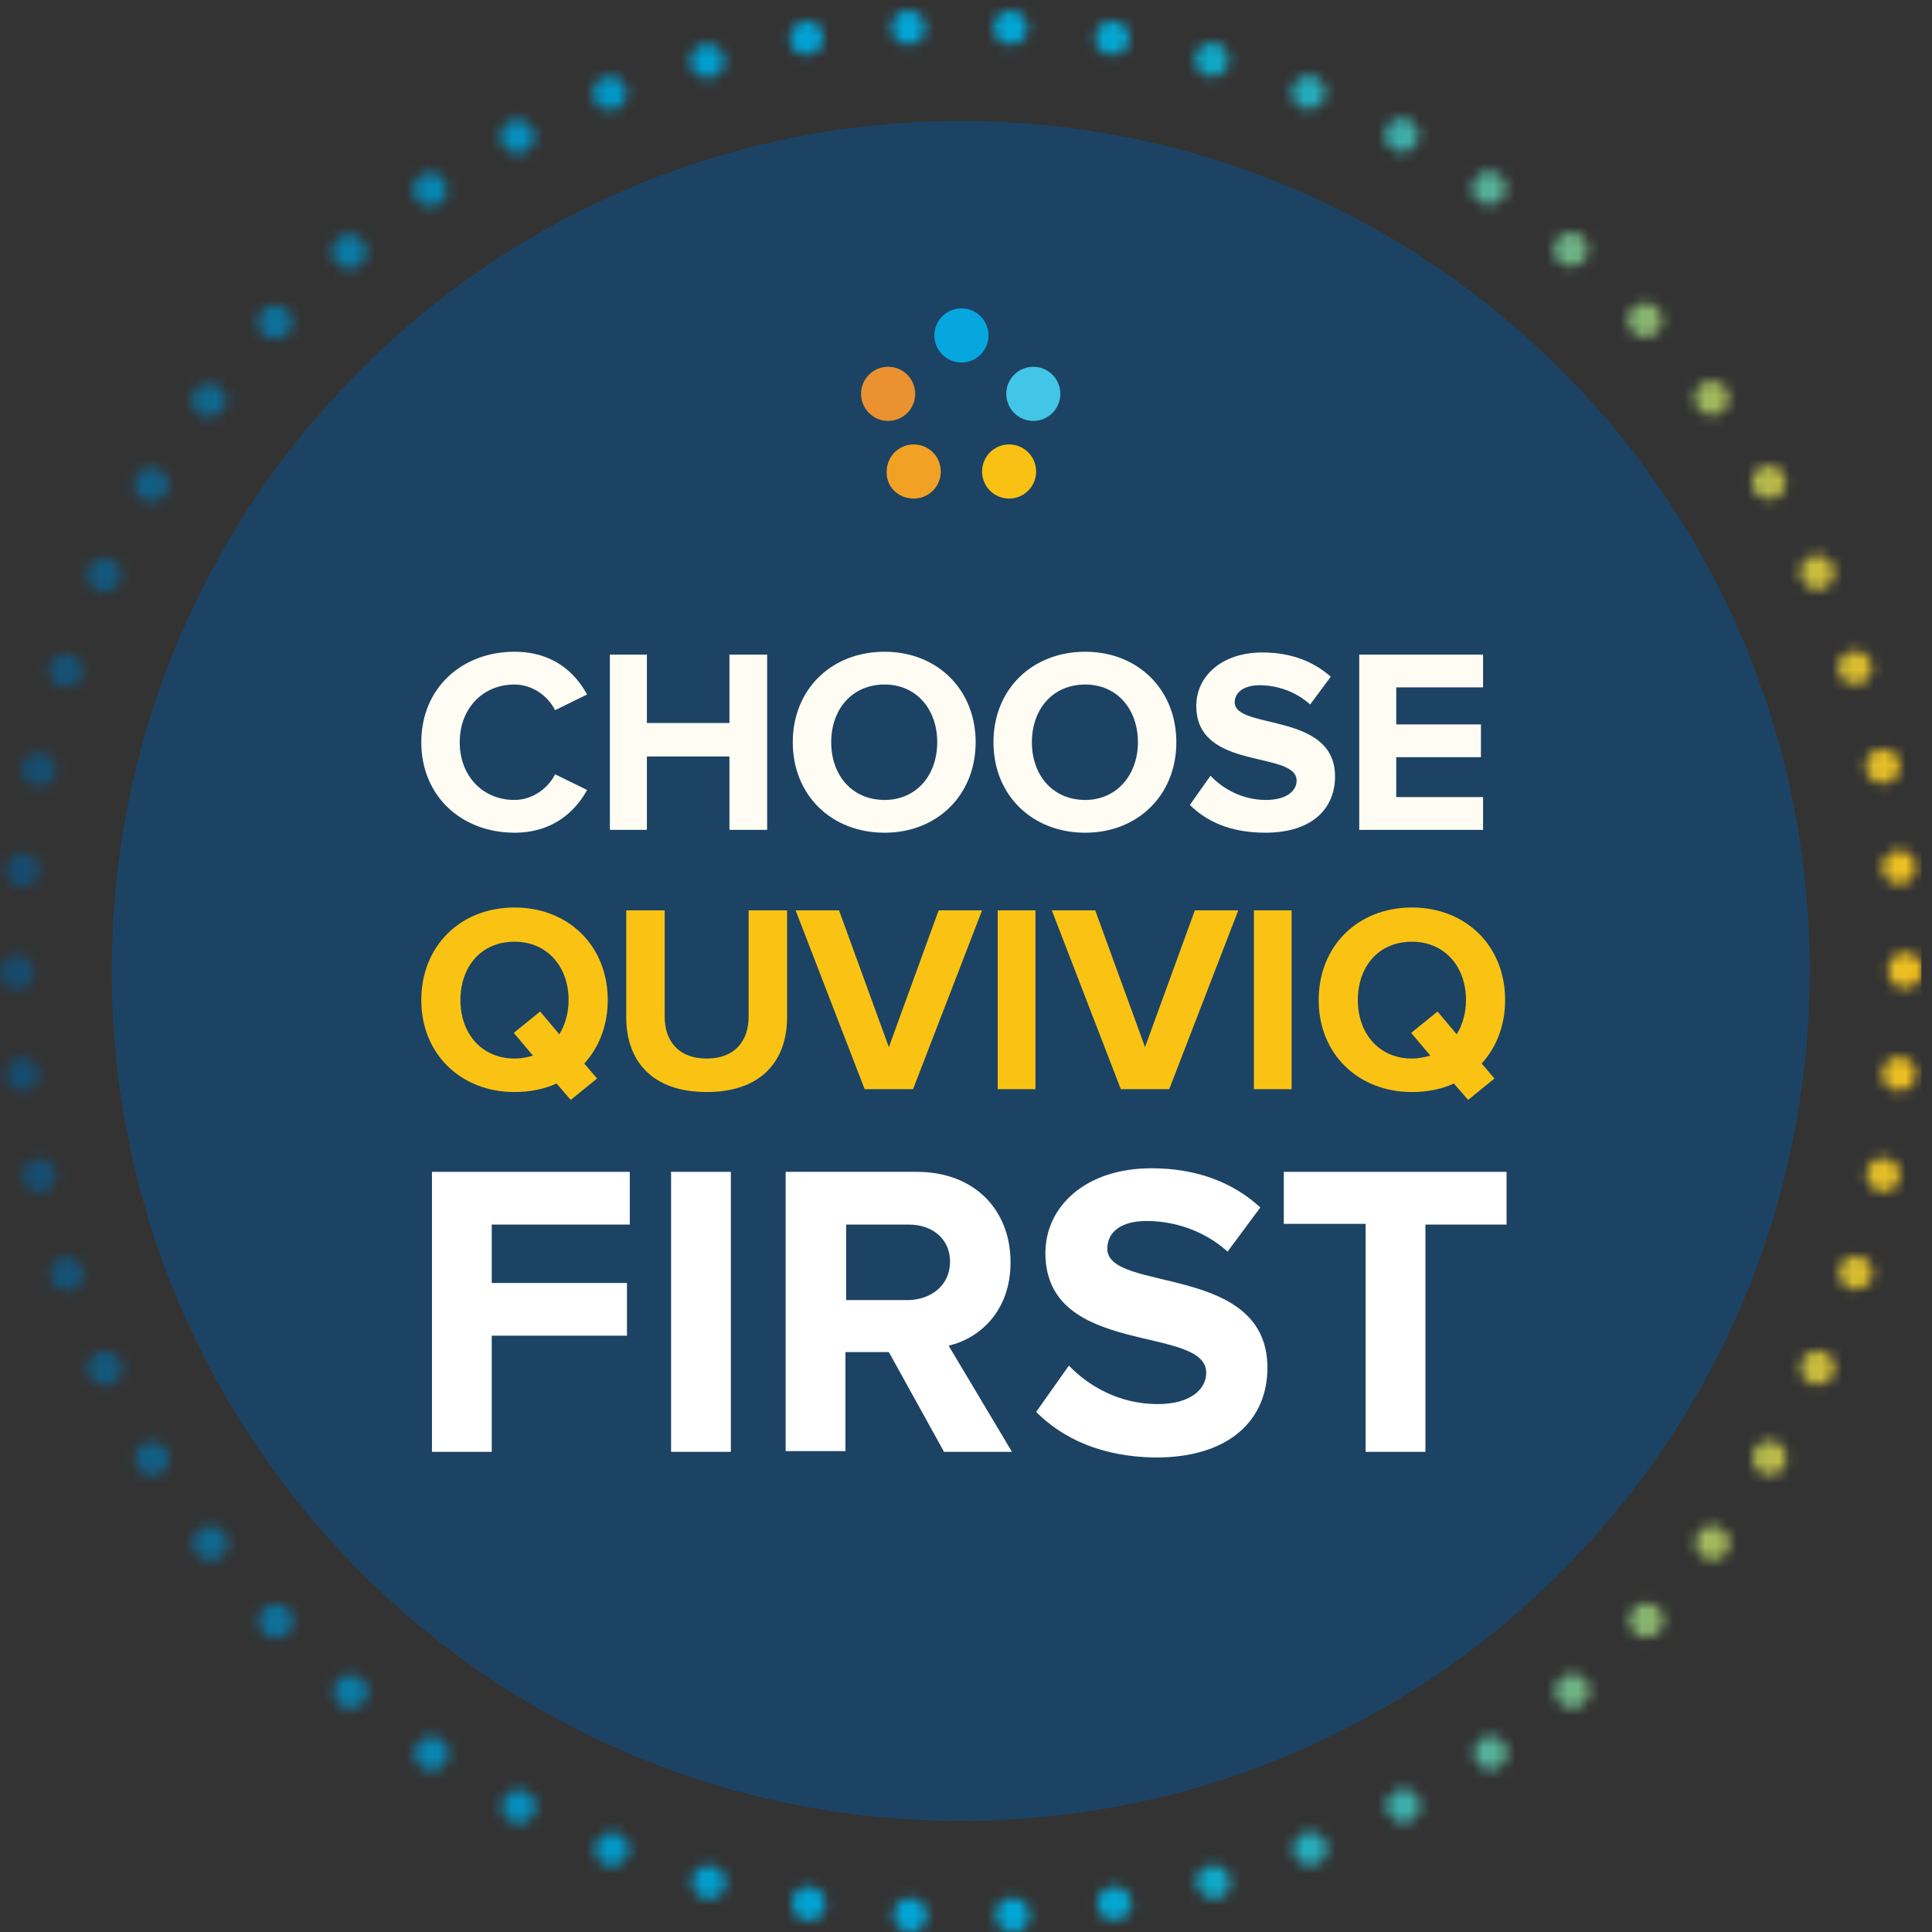 <?xml version="1.0" encoding="UTF-8"?>
<svg xmlns="http://www.w3.org/2000/svg" width="183" height="183" viewBox="0 0 183 183" fill="none">
  <rect x="0" y="0" width="183" height="183" fill="#333333" stroke="none"/>
  <g clip-path="url(#clip0_574_241946)">
    <mask id="mask0_574_241946" style="mask-type:luminance" maskUnits="userSpaceOnUse" x="0" y="0" width="183" height="183">
      <path d="M86.147 183C85.27 182.932 84.596 182.19 84.596 181.313C84.664 180.435 85.405 179.761 86.281 179.761C87.158 179.828 87.832 180.57 87.832 181.448C87.764 182.325 87.09 183 86.214 183H86.147ZM94.303 181.448C94.236 180.57 94.91 179.761 95.853 179.761C96.73 179.693 97.471 180.368 97.538 181.313C97.606 182.19 96.932 183 96.055 183H95.988C95.044 183 94.303 182.325 94.303 181.448ZM76.373 181.92C75.496 181.785 74.89 180.975 75.024 180.031C75.159 179.153 75.968 178.546 76.844 178.681C77.721 178.816 78.327 179.693 78.193 180.57C78.058 181.38 77.384 181.92 76.642 181.92C76.507 181.92 76.44 181.92 76.373 181.92ZM103.942 180.57C103.807 179.693 104.414 178.883 105.29 178.681C106.167 178.546 106.976 179.153 107.178 180.031C107.313 180.908 106.706 181.718 105.83 181.853C105.762 181.853 105.627 181.853 105.56 181.853C104.751 181.92 104.077 181.38 103.942 180.57ZM66.733 179.828C65.857 179.558 65.385 178.681 65.587 177.871C65.79 176.994 66.733 176.521 67.542 176.724C68.418 176.994 68.89 177.871 68.688 178.681C68.486 179.423 67.879 179.896 67.138 179.896C67.003 179.896 66.868 179.828 66.733 179.828ZM113.379 178.681C113.11 177.804 113.649 176.926 114.525 176.724C115.401 176.454 116.278 176.994 116.48 177.871C116.75 178.748 116.21 179.626 115.334 179.828C115.199 179.896 115.064 179.896 114.93 179.896C114.256 179.828 113.649 179.356 113.379 178.681ZM57.364 176.656C56.555 176.319 56.15 175.374 56.487 174.564C56.824 173.755 57.768 173.35 58.577 173.687C59.386 174.025 59.79 174.969 59.453 175.779C59.184 176.386 58.577 176.791 57.97 176.791C57.768 176.791 57.566 176.724 57.364 176.656ZM122.614 175.712C122.277 174.902 122.681 173.957 123.49 173.62C124.299 173.282 125.243 173.687 125.58 174.497C125.917 175.307 125.513 176.252 124.704 176.589C124.501 176.656 124.299 176.724 124.097 176.724C123.49 176.724 122.884 176.386 122.614 175.712ZM48.398 172.54C47.59 172.135 47.32 171.123 47.724 170.381C48.129 169.571 49.14 169.301 49.882 169.706C50.69 170.111 50.96 171.123 50.556 171.865C50.286 172.405 49.747 172.742 49.14 172.742C48.938 172.675 48.668 172.675 48.398 172.54ZM131.512 171.798C131.107 170.988 131.377 170.043 132.186 169.638C132.995 169.233 133.939 169.503 134.343 170.313C134.747 171.123 134.478 172.068 133.669 172.472C133.399 172.607 133.197 172.675 132.927 172.675C132.321 172.675 131.781 172.338 131.512 171.798ZM39.973 167.411C39.231 166.939 39.029 165.927 39.568 165.184C40.04 164.442 41.051 164.24 41.793 164.779C42.534 165.252 42.736 166.264 42.197 167.006C41.86 167.479 41.388 167.749 40.849 167.749C40.579 167.681 40.242 167.614 39.973 167.411ZM139.87 166.939C139.399 166.197 139.601 165.184 140.275 164.712C141.016 164.24 142.027 164.442 142.499 165.117C142.971 165.859 142.769 166.871 142.095 167.344C141.825 167.546 141.488 167.614 141.219 167.614C140.679 167.681 140.207 167.411 139.87 166.939ZM32.153 161.473C31.479 160.866 31.412 159.853 31.951 159.178C32.49 158.504 33.502 158.436 34.243 158.976C34.917 159.583 34.984 160.596 34.445 161.27C34.108 161.675 33.636 161.81 33.232 161.81C32.827 161.878 32.423 161.743 32.153 161.473ZM147.69 161.203C147.083 160.528 147.218 159.516 147.892 158.909C148.566 158.301 149.577 158.436 150.184 159.111C150.79 159.786 150.656 160.798 149.981 161.405C149.712 161.675 149.307 161.81 148.903 161.81C148.431 161.81 147.959 161.608 147.69 161.203ZM24.941 154.657C24.334 153.982 24.334 152.97 25.008 152.363C25.682 151.755 26.693 151.755 27.3 152.43C27.907 153.105 27.907 154.117 27.233 154.725C26.896 154.995 26.558 155.197 26.087 155.197C25.682 155.197 25.278 154.995 24.941 154.657ZM154.835 154.657C154.161 154.05 154.161 153.038 154.767 152.363C155.374 151.688 156.385 151.688 157.059 152.295C157.733 152.903 157.733 153.915 157.127 154.59C156.79 154.927 156.385 155.062 155.981 155.062C155.509 155.13 155.104 154.995 154.835 154.657ZM18.604 147.167C18.065 146.424 18.2 145.412 18.942 144.872C19.616 144.332 20.627 144.467 21.233 145.142C21.773 145.884 21.638 146.897 20.964 147.437C20.694 147.639 20.357 147.774 19.953 147.774C19.346 147.774 18.874 147.571 18.604 147.167ZM161.239 147.437C160.497 146.897 160.362 145.884 160.901 145.142C161.441 144.4 162.452 144.332 163.193 144.872C163.935 145.412 164.002 146.424 163.463 147.167C163.126 147.571 162.654 147.774 162.182 147.774C161.845 147.706 161.508 147.639 161.239 147.437ZM13.01 139.001C12.538 138.259 12.807 137.247 13.549 136.774C14.29 136.302 15.302 136.572 15.773 137.314C16.245 138.056 15.976 139.069 15.234 139.541C14.964 139.676 14.695 139.811 14.425 139.811C13.886 139.811 13.347 139.541 13.01 139.001ZM166.766 139.474C166.024 139.001 165.755 138.056 166.227 137.247C166.699 136.504 167.642 136.234 168.451 136.707C169.193 137.179 169.462 138.124 168.99 138.934C168.721 139.474 168.181 139.744 167.642 139.744C167.373 139.744 167.036 139.609 166.766 139.474ZM8.426 130.296C8.021 129.486 8.426 128.541 9.235 128.137C10.044 127.732 10.987 128.137 11.392 128.946C11.796 129.756 11.392 130.701 10.583 131.106C10.381 131.241 10.111 131.241 9.909 131.241C9.302 131.241 8.696 130.903 8.426 130.296ZM171.484 131.038C170.676 130.633 170.339 129.689 170.676 128.879C171.08 128.069 172.024 127.732 172.833 128.069C173.641 128.474 173.979 129.419 173.641 130.229C173.372 130.836 172.765 131.173 172.159 131.173C171.956 131.173 171.754 131.106 171.484 131.038ZM4.786 121.186C4.516 120.376 4.921 119.431 5.797 119.161C6.606 118.891 7.55 119.296 7.819 120.174C8.089 120.983 7.684 121.928 6.808 122.198C6.673 122.266 6.471 122.266 6.269 122.266C5.662 122.266 4.988 121.861 4.786 121.186ZM175.259 122.063C174.45 121.793 173.979 120.848 174.248 120.039C174.518 119.229 175.461 118.757 176.27 119.026C177.079 119.296 177.551 120.241 177.281 121.051C177.079 121.726 176.405 122.131 175.731 122.131C175.596 122.198 175.394 122.131 175.259 122.063ZM2.157 111.671C1.955 110.794 2.494 109.916 3.37 109.781C4.247 109.579 5.123 110.119 5.258 110.996C5.46 111.873 4.921 112.751 4.044 112.886C3.91 112.953 3.842 112.953 3.707 112.953C2.966 112.953 2.292 112.413 2.157 111.671ZM178.023 112.818C177.147 112.616 176.607 111.738 176.81 110.929C177.012 110.051 177.821 109.511 178.697 109.714C179.573 109.916 180.113 110.794 179.91 111.603C179.776 112.346 179.101 112.886 178.36 112.886C178.225 112.818 178.09 112.818 178.023 112.818ZM0.539 101.953C0.472 101.076 1.079 100.266 1.955 100.199C2.831 100.131 3.64 100.739 3.707 101.616C3.775 102.493 3.168 103.303 2.292 103.371H2.157C1.348 103.371 0.607 102.763 0.539 101.953ZM179.708 103.303C178.832 103.236 178.158 102.426 178.293 101.549C178.36 100.671 179.169 99.996 180.045 100.131C180.921 100.199 181.596 101.009 181.461 101.886C181.393 102.696 180.652 103.303 179.843 103.303C179.843 103.303 179.776 103.303 179.708 103.303ZM0 92.101C0 91.224 0.741 90.481 1.618 90.481C2.494 90.481 3.236 91.224 3.236 92.101C3.236 92.978 2.494 93.721 1.618 93.721C0.741 93.721 0 92.978 0 92.101ZM178.832 91.966V91.898V91.831C178.832 90.954 179.573 90.212 180.45 90.212C181.326 90.212 182.067 90.954 182.067 91.831V91.898V91.966C182.067 92.843 181.326 93.586 180.45 93.586C179.506 93.586 178.832 92.911 178.832 91.966ZM1.955 84.003C1.079 83.936 0.404 83.126 0.539 82.249C0.607 81.371 1.416 80.696 2.292 80.831C3.168 80.899 3.842 81.709 3.707 82.586C3.64 83.396 2.899 84.003 2.09 84.003H1.955ZM178.293 82.316C178.225 81.439 178.832 80.629 179.708 80.561C180.584 80.494 181.393 81.101 181.461 81.979C181.528 82.856 180.921 83.666 180.045 83.733H179.843C179.101 83.733 178.36 83.126 178.293 82.316ZM3.303 74.421C2.427 74.218 1.887 73.341 2.09 72.531C2.292 71.654 3.168 71.114 4.044 71.316C4.921 71.519 5.46 72.396 5.258 73.206C5.123 73.948 4.449 74.488 3.707 74.488C3.573 74.488 3.438 74.421 3.303 74.421ZM176.742 72.936C176.54 72.059 177.079 71.181 177.956 70.979C178.832 70.776 179.708 71.316 179.91 72.194C180.113 73.071 179.573 73.948 178.697 74.151C178.562 74.151 178.427 74.218 178.36 74.218C177.551 74.218 176.877 73.678 176.742 72.936ZM5.73 65.04C4.921 64.771 4.449 63.826 4.719 63.016C4.988 62.206 5.932 61.734 6.741 62.004C7.55 62.274 8.021 63.218 7.752 64.028C7.55 64.703 6.876 65.108 6.201 65.108C6.067 65.108 5.932 65.108 5.73 65.04ZM174.181 63.758C173.911 62.949 174.316 62.004 175.192 61.734C176.001 61.464 176.944 61.869 177.214 62.746C177.484 63.556 177.079 64.501 176.203 64.771C176.001 64.838 175.866 64.838 175.664 64.838C175.057 64.838 174.383 64.433 174.181 63.758ZM9.167 55.93C8.359 55.526 8.021 54.581 8.359 53.771C8.763 52.961 9.707 52.624 10.516 52.961C11.324 53.366 11.662 54.311 11.324 55.121C11.055 55.728 10.448 56.065 9.841 56.065C9.572 56.133 9.37 56.065 9.167 55.93ZM170.676 54.918C170.271 54.108 170.608 53.164 171.417 52.759C172.226 52.354 173.17 52.691 173.574 53.569C173.979 54.378 173.574 55.323 172.765 55.728C172.563 55.863 172.293 55.863 172.091 55.863C171.484 55.863 170.945 55.526 170.676 54.918ZM13.482 47.293C12.74 46.82 12.47 45.808 12.942 45.066C13.414 44.323 14.358 44.053 15.167 44.526C15.908 44.998 16.178 45.943 15.706 46.753C15.369 47.225 14.897 47.563 14.29 47.563C14.088 47.563 13.751 47.495 13.482 47.293ZM166.159 46.55C165.687 45.808 165.957 44.796 166.699 44.323C167.44 43.851 168.451 44.121 168.923 44.863C169.395 45.606 169.125 46.618 168.384 47.09C168.114 47.225 167.844 47.293 167.575 47.293C167.036 47.293 166.496 47.023 166.159 46.55ZM18.807 39.195C18.133 38.655 17.998 37.643 18.47 36.968C19.009 36.293 20.02 36.158 20.762 36.63C21.436 37.17 21.638 38.183 21.099 38.857C20.762 39.262 20.29 39.465 19.818 39.465C19.413 39.532 19.076 39.397 18.807 39.195ZM160.834 38.655C160.295 37.98 160.43 36.968 161.104 36.428C161.845 35.888 162.856 36.023 163.396 36.698C163.935 37.373 163.8 38.453 163.126 38.992C162.856 39.195 162.519 39.33 162.182 39.33C161.643 39.33 161.171 39.127 160.834 38.655ZM24.941 31.704C24.267 31.097 24.267 30.085 24.873 29.41C25.48 28.735 26.491 28.735 27.165 29.342C27.839 29.95 27.839 30.962 27.233 31.637C26.896 31.974 26.491 32.109 26.087 32.109C25.615 32.109 25.278 31.974 24.941 31.704ZM154.633 31.434C154.026 30.759 154.026 29.747 154.7 29.14C155.374 28.533 156.385 28.533 156.992 29.207C157.599 29.882 157.599 30.895 156.924 31.502C156.655 31.772 156.183 31.974 155.846 31.974C155.374 31.907 154.97 31.772 154.633 31.434ZM31.816 24.889C31.277 24.214 31.344 23.201 32.019 22.594C32.693 21.987 33.704 22.122 34.31 22.797C34.917 23.471 34.782 24.484 34.108 25.091C33.839 25.361 33.434 25.496 33.097 25.496C32.625 25.428 32.153 25.226 31.816 24.889ZM147.757 24.889C147.083 24.349 147.016 23.269 147.555 22.594C148.161 21.919 149.173 21.852 149.847 22.392C150.521 22.931 150.588 24.011 150.049 24.686C149.712 25.023 149.307 25.226 148.836 25.226C148.431 25.293 148.027 25.159 147.757 24.889ZM39.433 18.883C38.962 18.14 39.096 17.128 39.838 16.656C40.579 16.116 41.59 16.318 42.062 17.061C42.534 17.803 42.399 18.815 41.658 19.288C41.388 19.49 41.051 19.557 40.782 19.557C40.242 19.557 39.703 19.355 39.433 18.883ZM140.14 19.152C139.399 18.68 139.196 17.668 139.736 16.926C140.207 16.183 141.219 15.981 141.96 16.521C142.701 16.993 142.904 18.005 142.364 18.748C142.027 19.22 141.556 19.422 141.016 19.422C140.747 19.422 140.477 19.355 140.14 19.152ZM47.59 13.687C47.185 12.877 47.455 11.932 48.264 11.527C49.073 11.122 50.016 11.392 50.421 12.202C50.825 13.012 50.556 13.956 49.747 14.361C49.477 14.496 49.275 14.564 49.005 14.564C48.466 14.564 47.927 14.226 47.59 13.687ZM132.051 14.226C131.242 13.821 130.973 12.809 131.377 12.067C131.781 11.257 132.793 10.987 133.534 11.392C134.343 11.797 134.613 12.809 134.208 13.552C133.939 14.091 133.399 14.429 132.793 14.429C132.523 14.429 132.253 14.361 132.051 14.226ZM56.285 9.435C55.948 8.625 56.353 7.681 57.161 7.343C57.97 7.006 58.914 7.411 59.251 8.22C59.588 9.03 59.184 9.975 58.375 10.312C58.173 10.447 57.97 10.447 57.836 10.447C57.161 10.447 56.555 10.11 56.285 9.435ZM123.356 10.245C122.547 9.907 122.142 8.963 122.479 8.153C122.816 7.343 123.76 6.938 124.569 7.276C125.378 7.613 125.782 8.558 125.445 9.368C125.176 9.975 124.569 10.38 123.962 10.38C123.76 10.38 123.558 10.312 123.356 10.245ZM65.453 6.196C65.183 5.319 65.722 4.441 66.599 4.239C67.475 4.036 68.351 4.509 68.553 5.386C68.823 6.263 68.284 7.141 67.407 7.343C67.273 7.411 67.138 7.411 66.936 7.411C66.261 7.343 65.587 6.938 65.453 6.196ZM114.39 7.208C113.514 6.938 113.042 6.061 113.244 5.251C113.514 4.374 114.39 3.902 115.199 4.104C116.076 4.306 116.547 5.251 116.345 6.061C116.143 6.803 115.536 7.276 114.795 7.276C114.66 7.276 114.525 7.276 114.39 7.208ZM74.822 3.902C74.687 3.024 75.294 2.214 76.17 2.012C77.047 1.877 77.856 2.484 77.99 3.362C78.125 4.239 77.519 5.049 76.642 5.184C76.575 5.184 76.44 5.184 76.373 5.184C75.631 5.251 74.957 4.711 74.822 3.902ZM105.088 5.184C104.212 5.049 103.605 4.239 103.74 3.362C103.875 2.484 104.684 1.877 105.627 2.012C106.504 2.147 107.11 3.024 106.976 3.834C106.841 4.644 106.167 5.184 105.358 5.184C105.29 5.251 105.156 5.251 105.088 5.184ZM84.462 2.687C84.394 1.81 85.068 1 85.944 1C86.821 0.932 87.562 1.607 87.63 2.552C87.697 3.429 87.023 4.239 86.079 4.239H86.012C85.203 4.239 84.462 3.564 84.462 2.687ZM95.651 4.239C94.775 4.171 94.101 3.429 94.101 2.552C94.168 1.675 94.91 1 95.786 1C96.662 1.067 97.336 1.81 97.336 2.687C97.269 3.564 96.595 4.239 95.719 4.239H95.651Z" fill="white"></path>
    </mask>
    <g mask="url(#mask0_574_241946)">
      <path d="M182 -0.822H0V185.294H182V-0.822Z" fill="url(#paint0_linear_574_241946)"></path>
    </g>
    <path d="M91 172.473C135.413 172.473 171.417 136.429 171.417 91.966C171.417 47.504 135.413 11.46 91 11.46C46.587 11.46 10.583 47.504 10.583 91.966C10.583 136.429 46.587 172.473 91 172.473Z" fill="#1C4364"></path>
    <path d="M97.875 39.87C99.29 39.87 100.436 38.723 100.436 37.306C100.436 35.888 99.29 34.741 97.875 34.741C96.459 34.741 95.314 35.888 95.314 37.306C95.314 38.723 96.459 39.87 97.875 39.87Z" fill="#43C5E7"></path>
    <path d="M95.583 47.225C96.999 47.225 98.144 46.078 98.144 44.661C98.144 43.244 96.999 42.097 95.583 42.097C94.167 42.097 93.022 43.244 93.022 44.661C93.022 46.078 94.167 47.225 95.583 47.225Z" fill="#F8C113"></path>
    <path d="M91.067 34.337C89.652 34.337 88.506 33.19 88.506 31.772C88.506 30.355 89.652 29.208 91.067 29.208C92.483 29.208 93.629 30.355 93.629 31.772C93.629 33.19 92.483 34.337 91.067 34.337Z" fill="#05A7DE"></path>
    <path d="M86.551 47.225C87.966 47.225 89.112 46.078 89.112 44.661C89.112 43.244 87.966 42.097 86.551 42.097C85.135 42.097 83.989 43.244 83.989 44.661C83.922 46.078 85.068 47.225 86.551 47.225Z" fill="#F1A224"></path>
    <path d="M84.124 39.87C85.54 39.87 86.686 38.723 86.686 37.306C86.686 35.888 85.54 34.741 84.124 34.741C82.708 34.741 81.562 35.888 81.562 37.306C81.562 38.723 82.708 39.87 84.124 39.87Z" fill="#EA922F"></path>
    <path d="M40.916 137.45V110.997H59.655V115.991H46.578V121.524H59.386V126.518H46.578V137.518H40.916V137.45Z" fill="white"></path>
    <path d="M63.565 137.45V110.997H69.227V137.518H63.565V137.45Z" fill="white"></path>
    <path d="M89.382 137.45L84.192 128.07H80.08V137.45H74.418V110.997H86.821C92.348 110.997 95.719 114.641 95.719 119.567C95.719 124.224 92.753 126.788 89.854 127.463L95.853 137.518H89.382V137.45ZM89.989 119.5C89.989 117.34 88.304 115.991 86.079 115.991H80.148V123.144H86.079C88.237 123.076 89.989 121.727 89.989 119.5Z" fill="white"></path>
    <path d="M98.144 133.738L101.245 129.352C103.133 131.309 106.031 132.996 109.671 132.996C112.772 132.996 114.255 131.579 114.255 130.027C114.255 125.438 99.021 128.609 99.021 118.69C99.021 114.303 102.796 110.659 109.065 110.659C113.244 110.659 116.749 111.941 119.378 114.371L116.277 118.555C114.12 116.598 111.289 115.653 108.593 115.653C106.233 115.653 104.885 116.665 104.885 118.285C104.885 122.469 120.052 119.634 120.052 129.554C120.052 134.413 116.547 138.057 109.469 138.057C104.279 137.99 100.639 136.235 98.144 133.738Z" fill="white"></path>
    <path d="M129.354 137.45V115.923H121.603V110.997H142.701V115.991H135.017V137.518H129.354V137.45Z" fill="white"></path>
    <path d="M39.905 94.733C39.905 89.604 43.613 85.96 48.736 85.96C53.859 85.96 57.566 89.604 57.566 94.733C57.566 97.095 56.757 99.186 55.342 100.739L56.555 102.156L54.061 104.18L52.713 102.628C51.567 103.168 50.151 103.438 48.736 103.438C43.613 103.438 39.905 99.794 39.905 94.733ZM50.488 99.996L48.668 97.837L51.162 95.812L52.982 97.972C53.522 97.095 53.859 95.947 53.859 94.733C53.859 91.561 51.836 89.199 48.736 89.199C45.568 89.199 43.613 91.561 43.613 94.733C43.613 97.904 45.635 100.266 48.736 100.266C49.41 100.266 49.949 100.131 50.488 99.996Z" fill="#FAC314"></path>
    <path d="M59.318 96.352V86.23H62.958V96.284C62.958 98.646 64.306 100.266 66.935 100.266C69.564 100.266 70.912 98.646 70.912 96.284V86.23H74.552V96.352C74.552 100.536 72.058 103.438 66.935 103.438C61.812 103.438 59.318 100.536 59.318 96.352Z" fill="#FAC314"></path>
    <path d="M81.9 103.168L75.361 86.23H79.473L84.192 99.186L88.91 86.23H93.022L86.484 103.168H81.9Z" fill="#FAC314"></path>
    <path d="M94.505 103.168V86.23H98.078V103.168H94.505Z" fill="#FAC314"></path>
    <path d="M106.166 103.168L99.628 86.23H103.74L108.458 99.186L113.177 86.23H117.289L110.75 103.168H106.166Z" fill="#FAC314"></path>
    <path d="M118.771 103.168V86.23H122.344V103.168H118.771Z" fill="#FAC314"></path>
    <path d="M124.906 94.733C124.906 89.604 128.614 85.96 133.737 85.96C138.86 85.96 142.567 89.604 142.567 94.733C142.567 97.095 141.758 99.186 140.343 100.739L141.556 102.156L139.062 104.18L137.714 102.628C136.568 103.168 135.152 103.438 133.737 103.438C128.614 103.438 124.906 99.794 124.906 94.733ZM135.489 99.996L133.669 97.837L136.163 95.812L137.983 97.972C138.523 97.095 138.86 95.947 138.86 94.733C138.86 91.561 136.837 89.199 133.737 89.199C130.568 89.199 128.614 91.561 128.614 94.733C128.614 97.904 130.636 100.266 133.737 100.266C134.411 100.266 134.95 100.131 135.489 99.996Z" fill="#FAC314"></path>
    <path d="M39.905 70.305C39.905 65.176 43.748 61.734 48.736 61.734C52.376 61.734 54.465 63.691 55.611 65.783L52.578 67.268C51.904 65.918 50.421 64.839 48.736 64.839C45.702 64.839 43.545 67.133 43.545 70.305C43.545 73.476 45.702 75.771 48.736 75.771C50.421 75.771 51.904 74.691 52.578 73.341L55.611 74.826C54.465 76.918 52.308 78.875 48.736 78.875C43.748 78.875 39.905 75.433 39.905 70.305Z" fill="#FFFCF3"></path>
    <path d="M69.093 78.605V71.654H61.274V78.605H57.769V62.004H61.274V68.482H69.093V62.004H72.666V78.605H69.093Z" fill="#FFFCF3"></path>
    <path d="M75.092 70.305C75.092 65.311 78.732 61.734 83.787 61.734C88.775 61.734 92.415 65.311 92.415 70.305C92.415 75.298 88.775 78.875 83.787 78.875C78.732 78.875 75.092 75.298 75.092 70.305ZM88.775 70.305C88.775 67.2 86.821 64.839 83.787 64.839C80.687 64.839 78.732 67.2 78.732 70.305C78.732 73.409 80.687 75.771 83.787 75.771C86.821 75.771 88.775 73.409 88.775 70.305Z" fill="#FFFCF3"></path>
    <path d="M94.101 70.305C94.101 65.311 97.741 61.734 102.796 61.734C107.784 61.734 111.424 65.311 111.424 70.305C111.424 75.298 107.784 78.875 102.796 78.875C97.741 78.875 94.101 75.298 94.101 70.305ZM107.784 70.305C107.784 67.2 105.829 64.839 102.796 64.839C99.695 64.839 97.741 67.2 97.741 70.305C97.741 73.409 99.695 75.771 102.796 75.771C105.762 75.771 107.784 73.409 107.784 70.305Z" fill="#FFFCF3"></path>
    <path d="M112.705 76.243L114.66 73.476C115.806 74.691 117.626 75.771 119.918 75.771C121.872 75.771 122.816 74.893 122.816 73.949C122.816 71.047 113.312 73.071 113.312 66.863C113.312 64.096 115.671 61.802 119.581 61.802C122.21 61.802 124.367 62.611 126.052 64.096L124.097 66.728C122.749 65.513 120.996 64.906 119.311 64.906C117.828 64.906 116.952 65.581 116.952 66.525C116.952 69.157 126.456 67.403 126.456 73.544C126.456 76.58 124.299 78.875 119.85 78.875C116.547 78.875 114.255 77.795 112.705 76.243Z" fill="#FFFCF3"></path>
    <path d="M128.748 78.605V62.004H140.477V65.108H132.253V68.617H140.275V71.721H132.253V75.5H140.477V78.605H128.748Z" fill="#FFFCF3"></path>
  </g>
  <defs>
    <linearGradient id="paint0_linear_574_241946" x1="0" y1="92.216" x2="182.027" y2="92.216" gradientUnits="userSpaceOnUse">
      <stop stop-color="#17486A"></stop>
      <stop offset="0.12" stop-color="#0F6A92"></stop>
      <stop offset="0.22" stop-color="#0884B0"></stop>
      <stop offset="0.32" stop-color="#0297C6"></stop>
      <stop offset="0.42" stop-color="#01A3D4"></stop>
      <stop offset="0.5" stop-color="#02A7D8"></stop>
      <stop offset="0.56" stop-color="#02A7D4"></stop>
      <stop offset="0.62" stop-color="#0AA8CA"></stop>
      <stop offset="0.69" stop-color="#2AABB8"></stop>
      <stop offset="0.76" stop-color="#4CAE9E"></stop>
      <stop offset="0.83" stop-color="#75B37F"></stop>
      <stop offset="0.9" stop-color="#A9B957"></stop>
      <stop offset="0.98" stop-color="#E3BE27"></stop>
      <stop offset="1" stop-color="#F6C11C"></stop>
    </linearGradient>
    <clipPath id="clip0_574_241946">
      <rect width="182.067" height="183" fill="white"></rect>
    </clipPath>
  </defs>
</svg>

